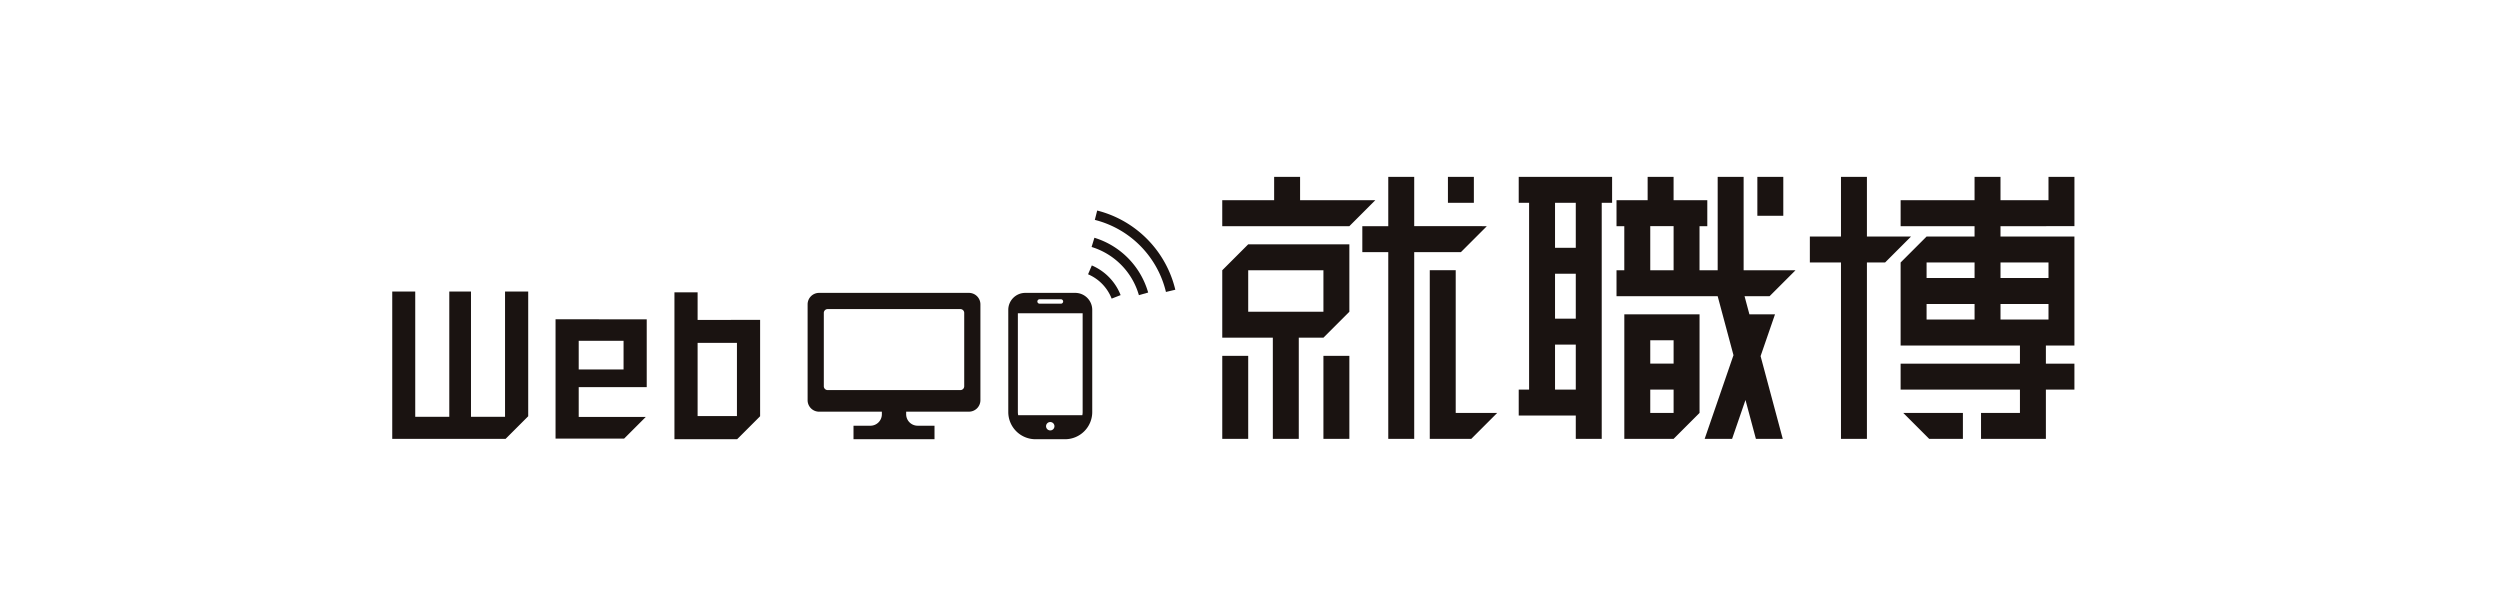 <svg xmlns="http://www.w3.org/2000/svg" width="424" height="104" viewBox="0 0 424 104"><g transform="translate(-1220 -4628)"><rect width="424" height="104" transform="translate(1220 4628)" fill="#fff"/><rect width="4.399" height="4.399" transform="translate(1465.569 4657.997)" fill="#1a1311"/><path d="M1453.252,4661.957h-12.758V4658h-4.4v3.959h-8.8v4.4h21.557Z" fill="#1a1311"/><path d="M1459.85,4666.355V4658h-4.4v8.358h-4.4v4.4h4.4v31.674h4.4v-31.674h7.918l4.4-4.4Z" fill="#1a1311"/><path d="M1448.852,4680.873v-11.438h-17.157l-4.4,4.4v11.439h8.578v17.157h4.4v-17.157h4.179Zm-17.157-7.038h12.758v7.038h-12.758Z" fill="#1a1311"/><rect width="4.399" height="14.078" transform="translate(1427.296 4688.352)" fill="#1a1311"/><rect width="4.399" height="14.078" transform="translate(1444.453 4688.352)" fill="#1a1311"/><path d="M1473.928,4698.03h-7.039v-24.2h-4.4v28.6h7.039Z" fill="#1a1311"/><path d="M1544.109,4668.115h-7.479V4658h-4.4v10.118h-5.279v4.4h5.279v29.915h4.4v-29.915h3.08Z" fill="#1a1311"/><path d="M1571.824,4666.356V4658h-4.4v3.959h-8.139V4658h-4.4v3.959h-12.538v4.4h12.538v1.759h-8.139l-4.4,4.4v14.078h20.237v3.079h-20.237v4.4h20.237v3.959h-6.6v4.4h11v-8.359h4.839v-4.4h-4.839v-3.079h4.839v-18.478h-12.538v-1.759Zm-16.937,6.159v2.639h-8.139v-2.639Zm-8.139,9.678v-2.639h8.139v2.639Zm20.677,0h-8.139v-2.639h8.139Zm0-9.678v2.639h-8.139v-2.639Z" fill="#1a1311"/><path d="M1542.789,4698.03l4.4,4.4h5.719v-4.4Z" fill="#1a1311"/><path d="M1477.575,4662.4h1.759v31.674h-1.759v4.4h9.678v3.959h4.4V4662.4h1.759V4658h-15.837Zm9.678,19.649h-3.519v-7.625h3.519Zm-3.519,12.025v-7.625h3.519v7.625Zm3.519-24.049h-3.519V4662.4h3.519Z" fill="#1a1311"/><rect width="4.399" height="6.599" transform="translate(1518.048 4657.997)" fill="#1a1311"/><path d="M1495.484,4681.313v21.117h8.359l4.4-4.4v-16.718Zm8.359,4.4v3.959h-3.959v-3.959Zm-3.959,12.317v-3.959h3.959v3.959Z" fill="#1a1311"/><path d="M1521.04,4681.313H1516.7l-.825-3.079h4.244l4.4-4.4h-8.8V4658h-4.4v15.837h-3.08v-7.478h1.32v-4.4h-5.719V4658h-4.4v3.959h-5.279v4.4h1.319v7.478h-1.319v4.4h17.157l2.681,10-4.887,14.191h4.653l2.27-6.592,1.766,6.592h4.555l-3.76-14.031Zm-21.156-14.957h3.959v7.478h-3.959Z" fill="#1a1311"/><path d="M1314.221,4682.151v20.236h11.629l3.679-3.679H1318.15v-5.052h11.535v-11.5Zm11.535,8.512h-7.606V4685.8h7.606Zm-39.231,11.767v-24.981h3.9v21.239h5.775v-21.239h3.68v21.239h5.775v-21.239h3.929v21.145l-3.835,3.836Zm51.79-20.174v-4.677h-3.929v24.913h10.63l3.9-3.9v-16.338Zm6.671,16.308h-6.671v-12.41h6.671Z" fill="#1a1311"/><path d="M1384.331,4677.673h-25.413a1.947,1.947,0,0,0-1.947,1.947v16.255a1.946,1.946,0,0,0,1.947,1.947h10.646v.434a1.947,1.947,0,0,1-1.947,1.947h-2.862v2.289h13.738V4700.2h-2.861a1.947,1.947,0,0,1-1.947-1.947v-.434h10.646a1.947,1.947,0,0,0,1.947-1.947V4679.62A1.947,1.947,0,0,0,1384.331,4677.673Zm-.8,15.836a.649.649,0,0,1-.649.65h-22.514a.65.65,0,0,1-.649-.65V4681.07a.649.649,0,0,1,.649-.649h22.514a.648.648,0,0,1,.649.649Z" fill="#1a1311"/><path d="M1402.361,4677.673h-8.474a2.884,2.884,0,0,0-2.883,2.884v17.322a4.613,4.613,0,0,0,4.613,4.613h5.014a4.613,4.613,0,0,0,4.613-4.613v-17.322A2.884,2.884,0,0,0,1402.361,4677.673ZM1398.124,4701a.712.712,0,1,1,.712-.712A.712.712,0,0,1,1398.124,4701Zm-1.831-22.243h3.662a.374.374,0,0,1,0,.747h-3.662a.374.374,0,0,1,0-.747Zm-3.662,19.121v-16.747h10.986v16.747a3.047,3.047,0,0,1-.052.545h-10.882A3.059,3.059,0,0,1,1392.631,4697.879Z" fill="#1a1311"/><path d="M1405.173,4673.019l-.637,1.5a7.416,7.416,0,0,1,4,4.127l1.522-.595A9.052,9.052,0,0,0,1405.173,4673.019Z" fill="#1a1311"/><path d="M1405.61,4668.323l-.475,1.564a11.994,11.994,0,0,1,8.022,8.174l1.571-.447A13.63,13.63,0,0,0,1405.61,4668.323Z" fill="#1a1311"/><path d="M1406.083,4663.707l-.4,1.585a16.582,16.582,0,0,1,12.061,12.223l1.589-.377A18.22,18.22,0,0,0,1406.083,4663.707Z" fill="#1a1311"/></g></svg>